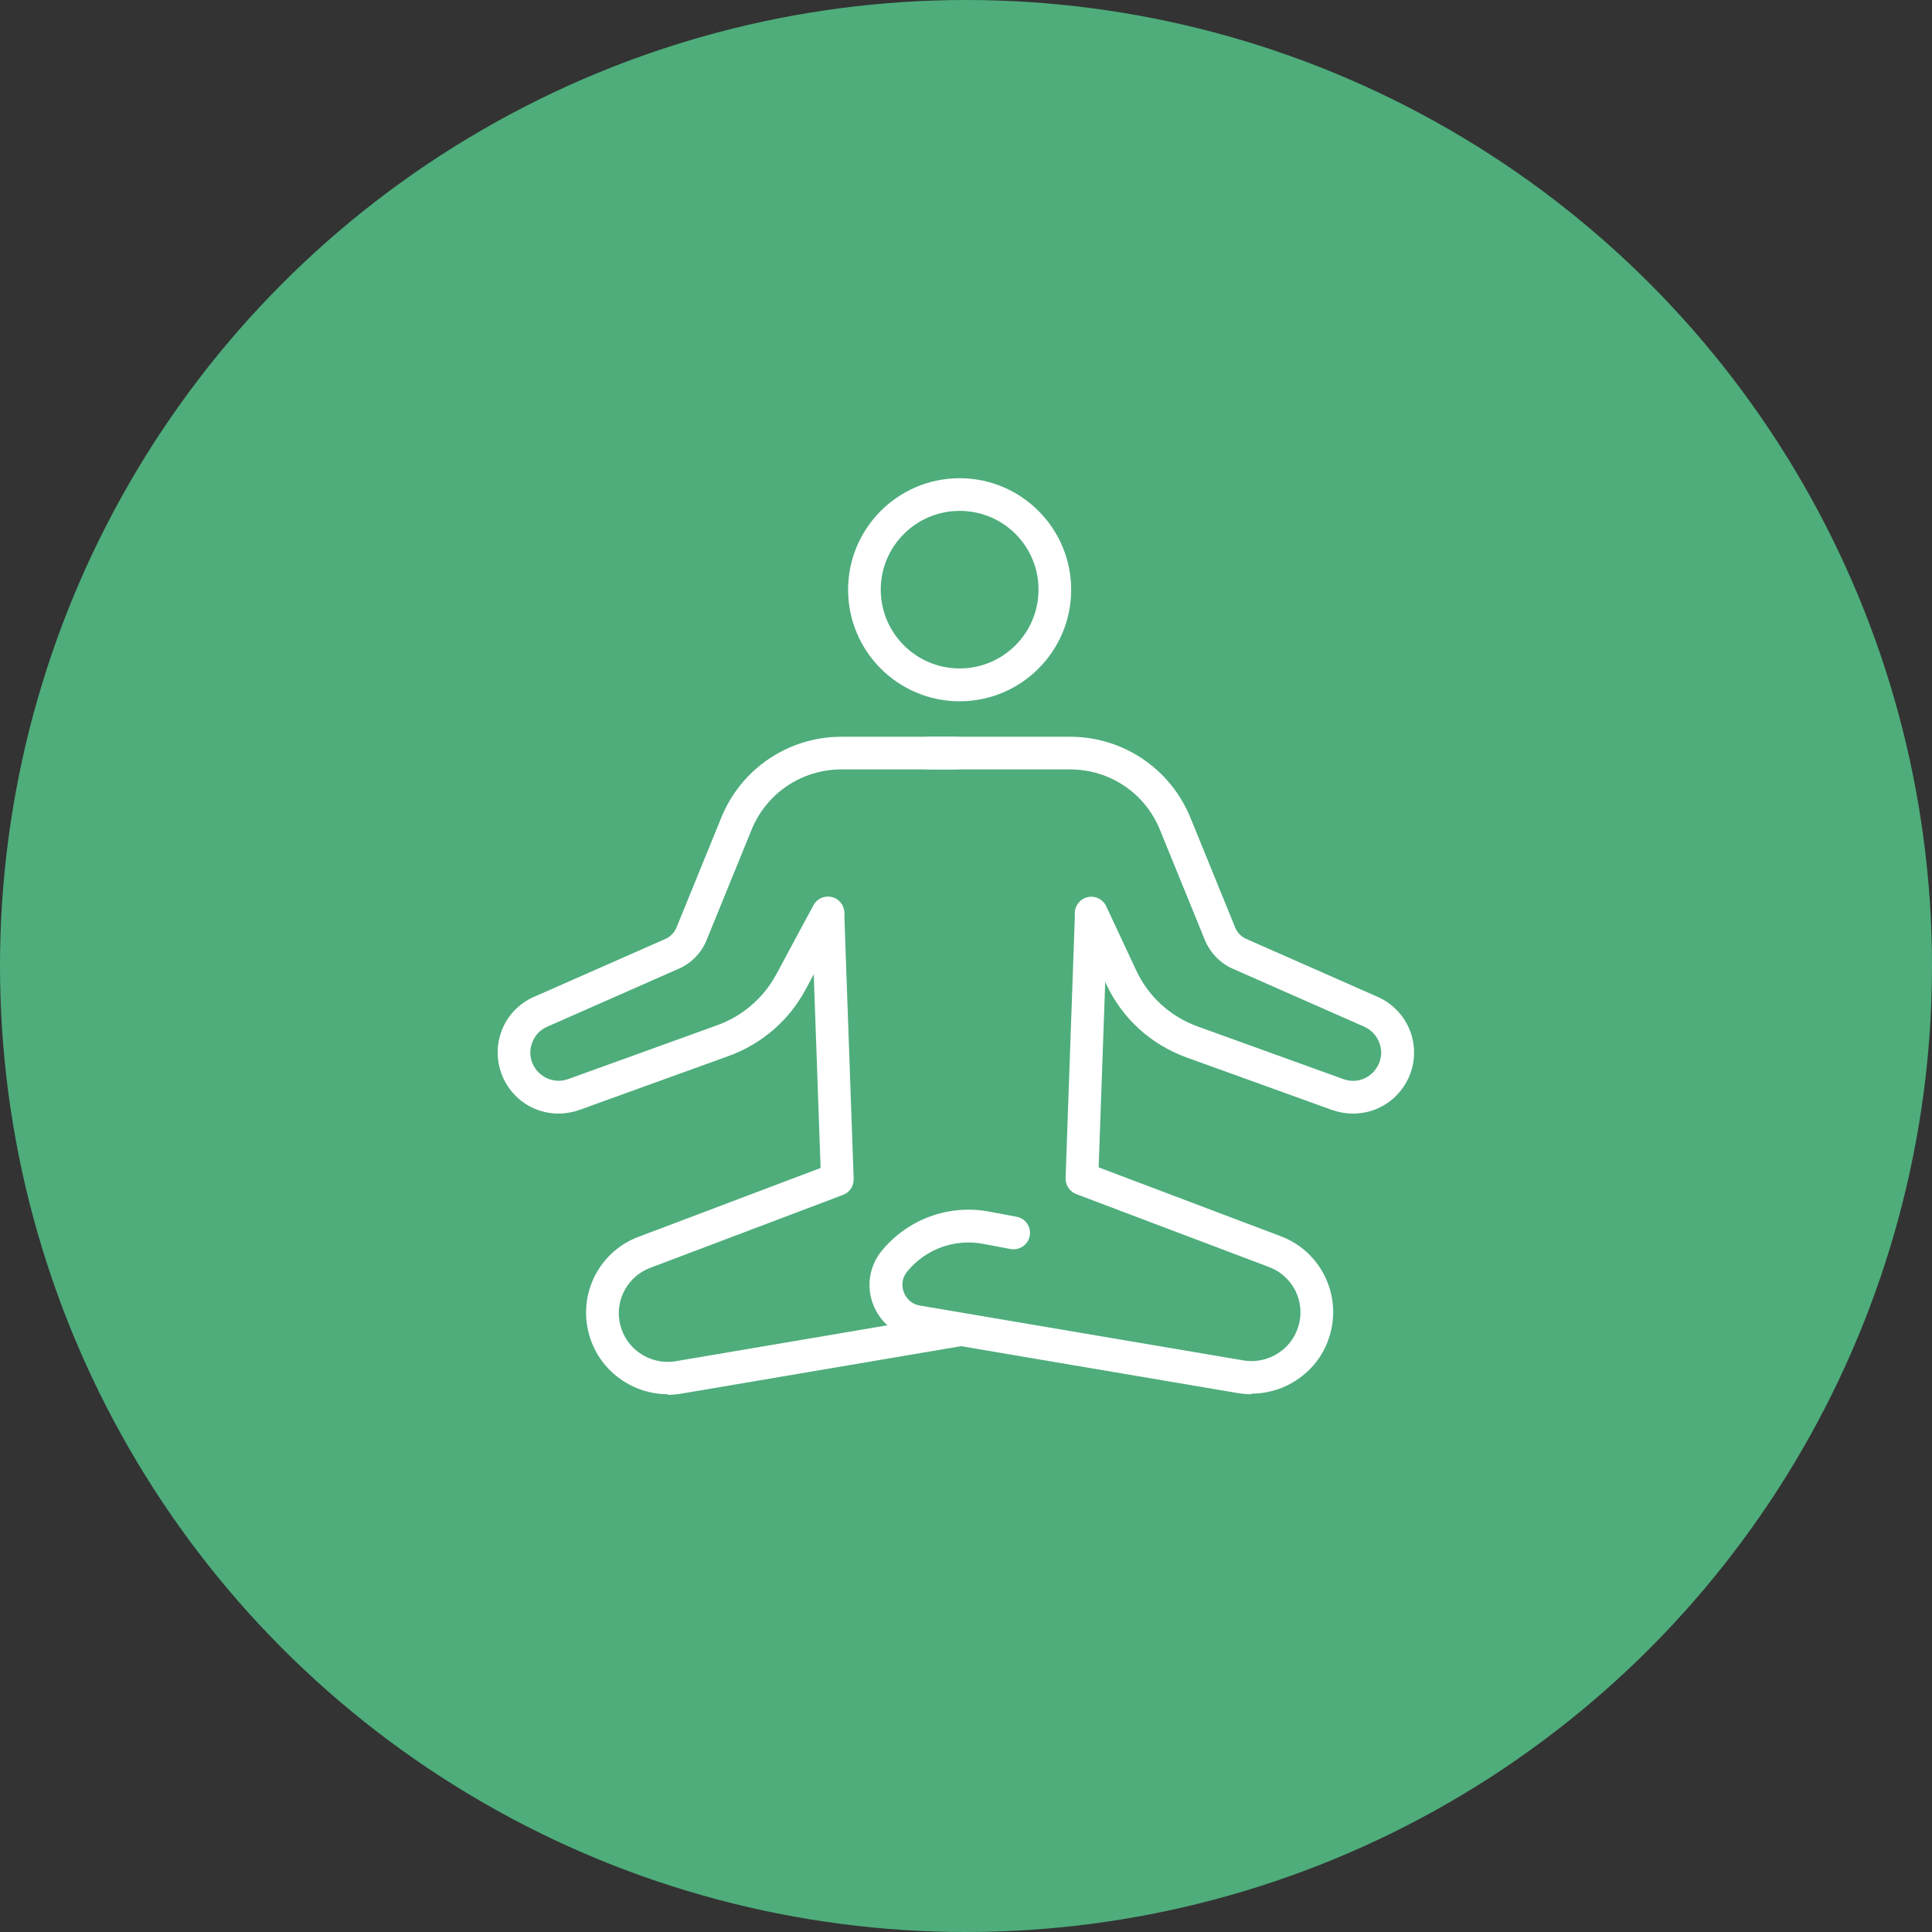 <?xml version="1.0" encoding="UTF-8"?>
<svg xmlns="http://www.w3.org/2000/svg" viewBox="0 0 97 97">
  <rect x="0" y="0" width="97" height="97" fill="#333333" stroke="none"/>
  <defs>
    <style> .cls-1 { fill: #4ead7b; } .cls-2 { fill: #fff; } </style>
  </defs>
  <g id="Green_circles" data-name="Green circles">
    <circle class="cls-1" cx="48.5" cy="48.5" r="48.5"></circle>
  </g>
  <g id="White_icons" data-name="White icons">
    <g>
      <g>
        <path class="cls-2" d="M28.04,55.91c-1.08,0-2.1-.57-2.66-1.56-.42-.75-.51-1.65-.24-2.47.27-.82.88-1.49,1.67-1.83l6.6-2.91c.25-.11.44-.31.55-.56l2.25-5.52c1-2.47,3.38-4.07,6.04-4.07h5.74c.46,0,.82.37.82.82s-.37.82-.82.82h-5.74c-1.99,0-3.77,1.19-4.52,3.04l-2.25,5.52c-.26.65-.76,1.17-1.41,1.45l-6.6,2.91c-.37.16-.64.46-.77.85-.13.38-.09.79.11,1.14.34.6,1.06.87,1.71.64l7.5-2.71c1.27-.46,2.32-1.37,2.96-2.56l1.86-3.46c.22-.4.71-.55,1.12-.34.4.22.55.72.34,1.12l-1.86,3.46c-.83,1.55-2.2,2.73-3.86,3.33l-7.5,2.71c-.34.12-.7.18-1.05.18Z"></path>
        <path class="cls-2" d="M67.93,55.91c-.35,0-.7-.06-1.05-.18l-7.31-2.64c-1.79-.65-3.22-1.95-4.03-3.68l-1.5-3.21c-.19-.41-.02-.9.4-1.1.41-.19.9-.02,1.1.4l1.5,3.21c.62,1.33,1.72,2.33,3.1,2.83l7.31,2.64c.65.24,1.37-.03,1.71-.64.2-.35.24-.76.11-1.14-.13-.38-.4-.68-.77-.85l-6.6-2.91c-.64-.28-1.14-.8-1.41-1.45l-2.25-5.52c-.75-1.85-2.52-3.04-4.52-3.04h-7.06c-.46,0-.82-.37-.82-.82s.37-.82.82-.82h7.06c2.67,0,5.04,1.6,6.05,4.07l2.25,5.52c.1.25.3.45.55.56l6.6,2.91c.79.35,1.4,1.02,1.67,1.83.27.82.19,1.72-.24,2.47-.56.99-1.58,1.56-2.66,1.56Z"></path>
      </g>
      <path class="cls-2" d="M48.18,35.21c-3.09,0-5.6-2.51-5.6-5.6s2.51-5.6,5.6-5.6,5.6,2.51,5.6,5.6-2.51,5.6-5.6,5.6ZM48.18,25.65c-2.18,0-3.96,1.77-3.96,3.95s1.77,3.96,3.96,3.96,3.96-1.77,3.96-3.96-1.77-3.95-3.96-3.95Z"></path>
      <path class="cls-2" d="M33.53,70c-.85,0-1.67-.26-2.38-.76-.9-.64-1.49-1.59-1.67-2.67-.32-1.91.76-3.79,2.57-4.47l9.15-3.46-.45-12.68c-.02-.46.34-.84.79-.85.01,0,.02,0,.03,0,.44,0,.81.35.82.8l.47,13.28c.01.35-.2.68-.53.8l-9.7,3.67c-1.07.41-1.72,1.53-1.53,2.66.11.65.46,1.22,1,1.6.54.38,1.19.53,1.84.42l14.09-2.39c.45-.08.87.23.95.68.08.45-.23.87-.68.95l-14.09,2.39c-.23.04-.47.06-.7.06Z"></path>
      <path class="cls-2" d="M62.83,70c-.23,0-.46-.02-.7-.06l-16.22-2.75c-.96-.16-1.74-.81-2.08-1.72-.34-.91-.18-1.91.44-2.67,1.3-1.59,3.37-2.35,5.39-1.97l1.38.26c.45.08.74.51.66.96-.08.45-.52.74-.96.66l-1.38-.26c-1.43-.27-2.89.26-3.81,1.39-.35.43-.24.87-.17,1.04.06.17.27.58.82.67l16.22,2.75c.65.11,1.3-.04,1.84-.42.54-.38.89-.95,1-1.6.19-1.13-.45-2.25-1.53-2.66l-9.7-3.67c-.33-.13-.54-.45-.53-.8l.47-13.28c.02-.46.38-.8.85-.79.46.02.81.4.79.85l-.45,12.68,9.15,3.46c1.81.68,2.89,2.57,2.57,4.47-.18,1.09-.77,2.04-1.67,2.67-.7.5-1.53.76-2.38.76Z"></path>
    </g>
  </g>
</svg>

